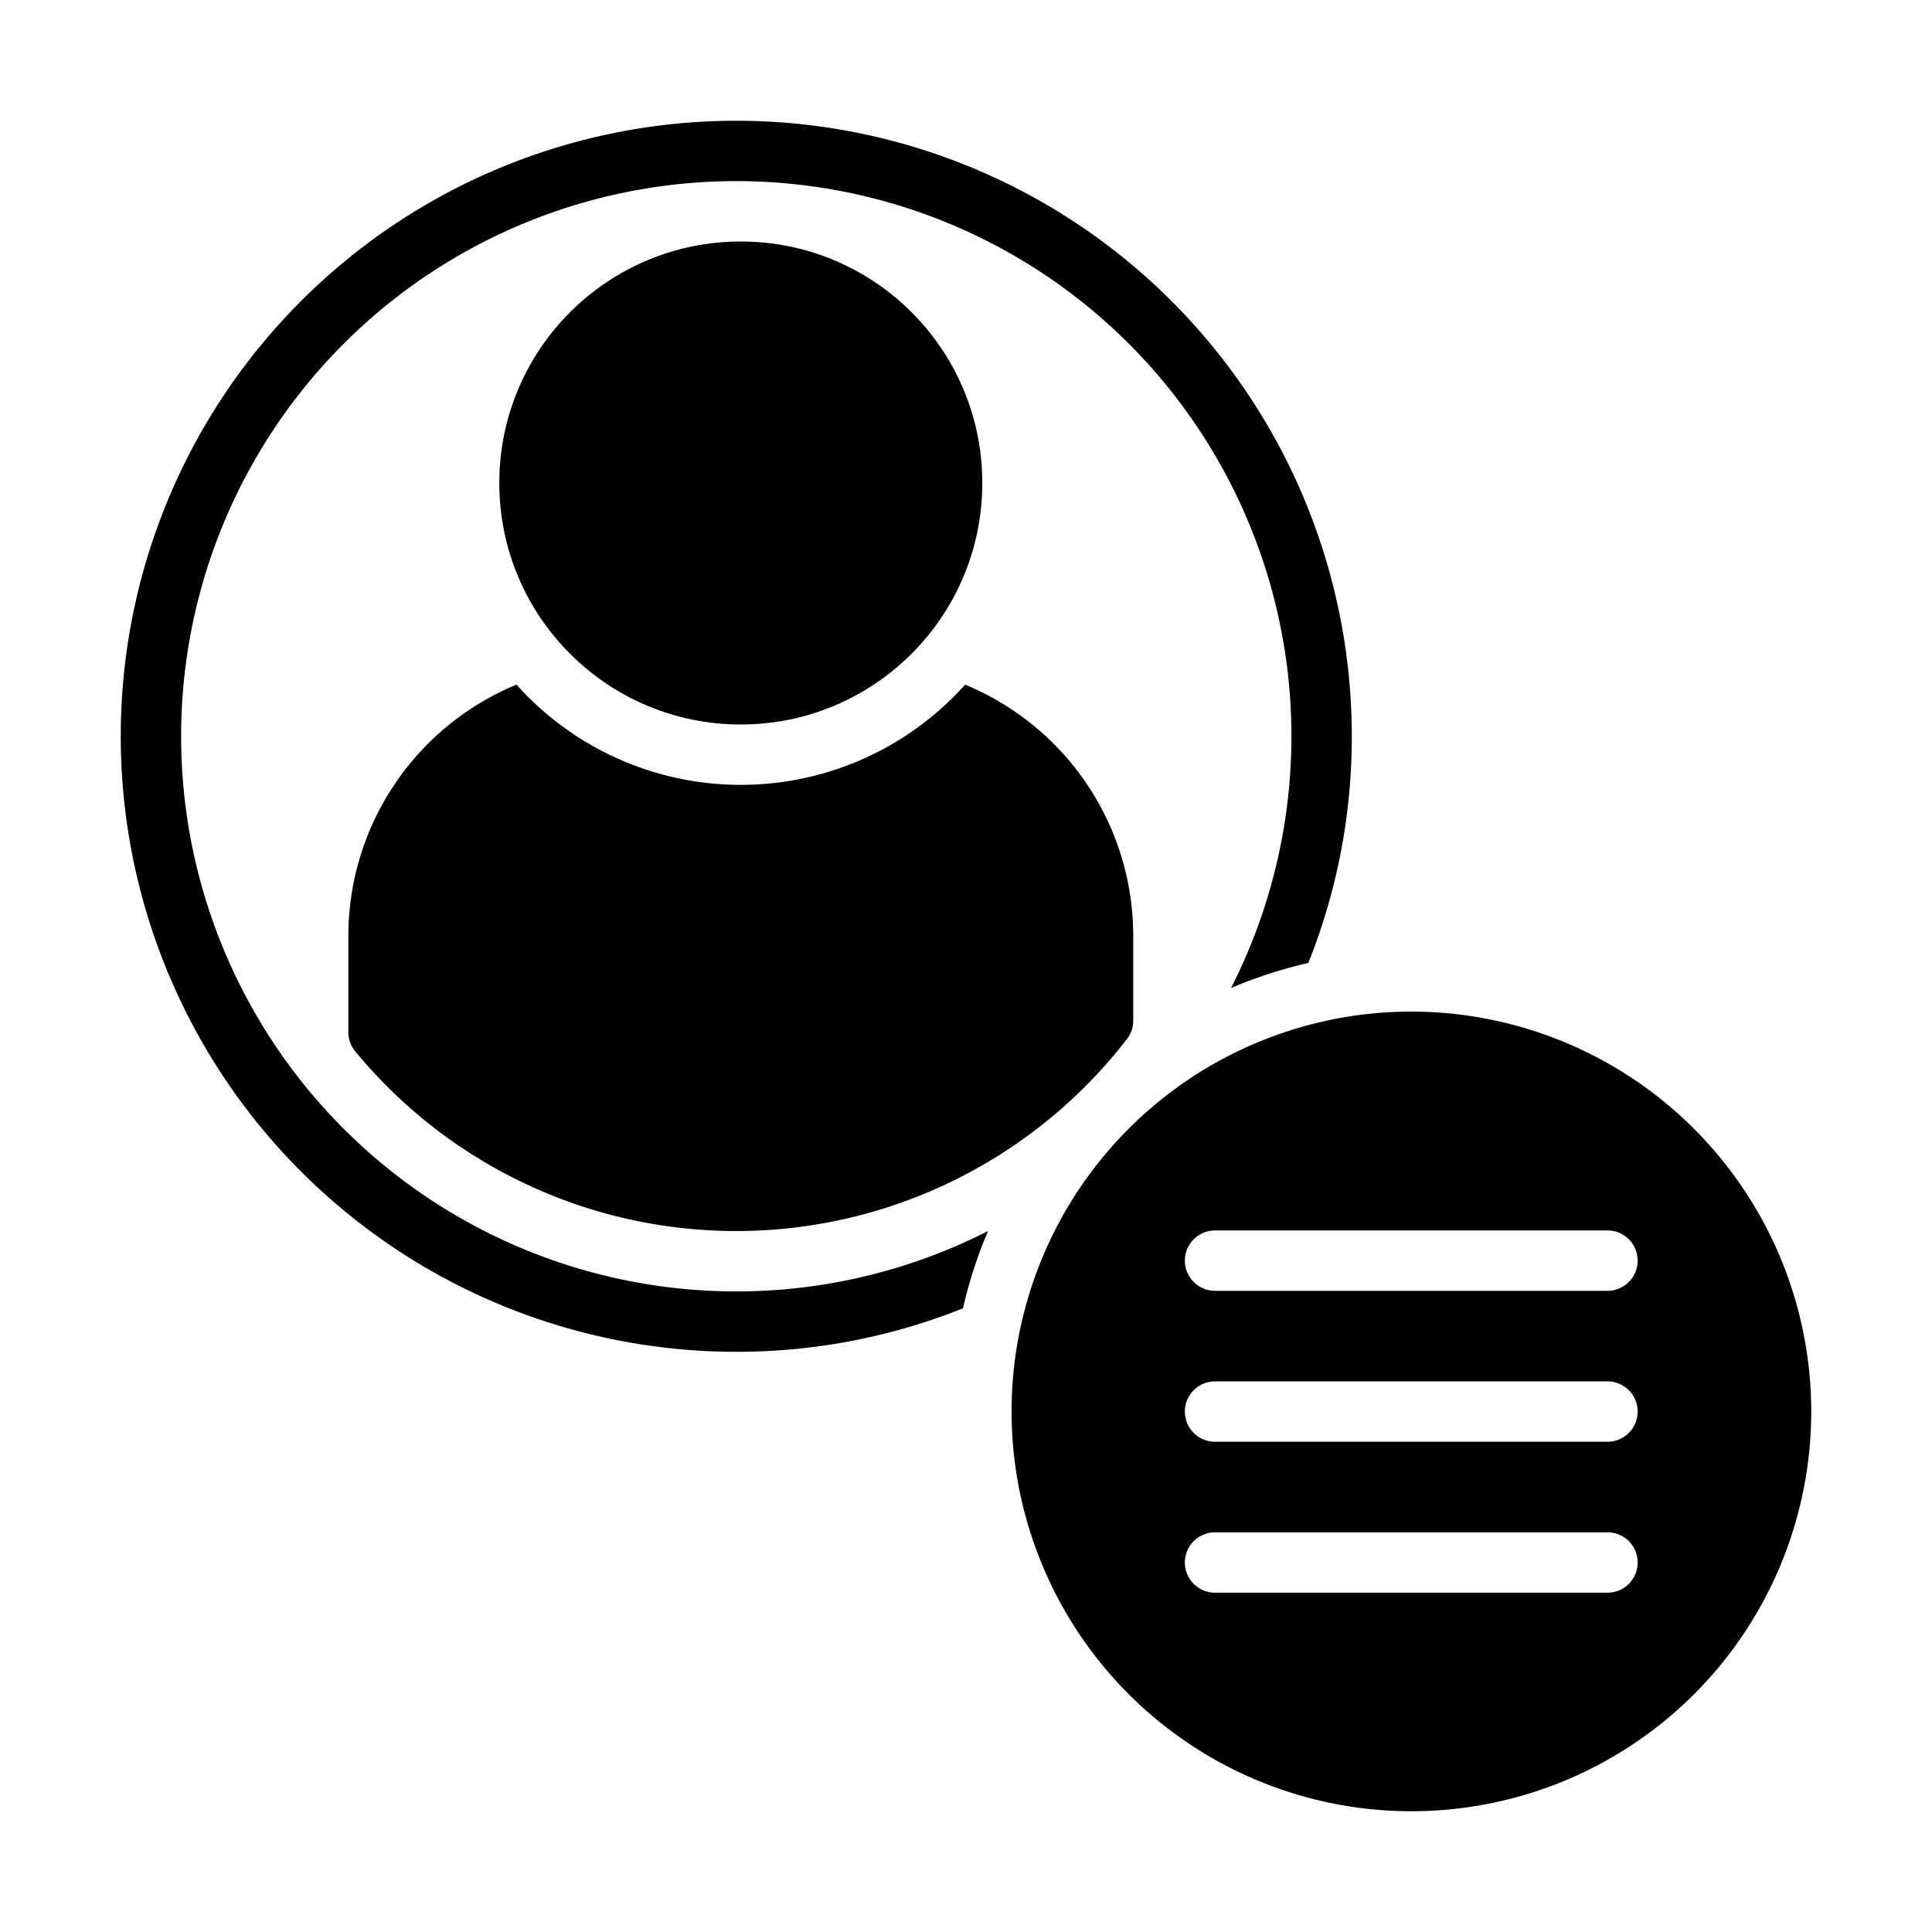 <svg xmlns="http://www.w3.org/2000/svg" viewBox="0 0 64 64" id="glyph"><path d="m6 24.39a18.39 18.39 0 1 1 34.78 8.34 15.009 15.009 0 0 1 2.56-.83 20.159 20.159 0 0 0 1.44-7.51 20.39 20.39 0 1 0 -20.39 20.39 20.16 20.16 0 0 0 7.51-1.44 15.005 15.005 0 0 1 .83-2.56 18.39 18.39 0 0 1 -26.73-16.39z"></path><path d="m46.75 33.51a13.245 13.245 0 1 0 13.25 13.25 13.258 13.258 0 0 0 -13.25-13.25zm6.5 19.25h-13a1 1 0 0 1 0-2h13a1 1 0 0 1 0 2zm0-5h-13a1 1 0 0 1 0-2h13a1 1 0 0 1 0 2zm0-5h-13a1 1 0 0 1 0-2h13a1 1 0 0 1 0 2z"></path><path d="m11.54 31v3.19a1.005 1.005 0 0 0 .23.64 16.351 16.351 0 0 0 25.56-.41.961.961 0 0 0 .21-.61v-2.81a9.004 9.004 0 0 0 -5.57-8.32 9.974 9.974 0 0 1 -14.86 0 9.005 9.005 0 0 0 -5.57 8.32z"></path><circle r="8" cy="16" cx="24.54"></circle></svg>